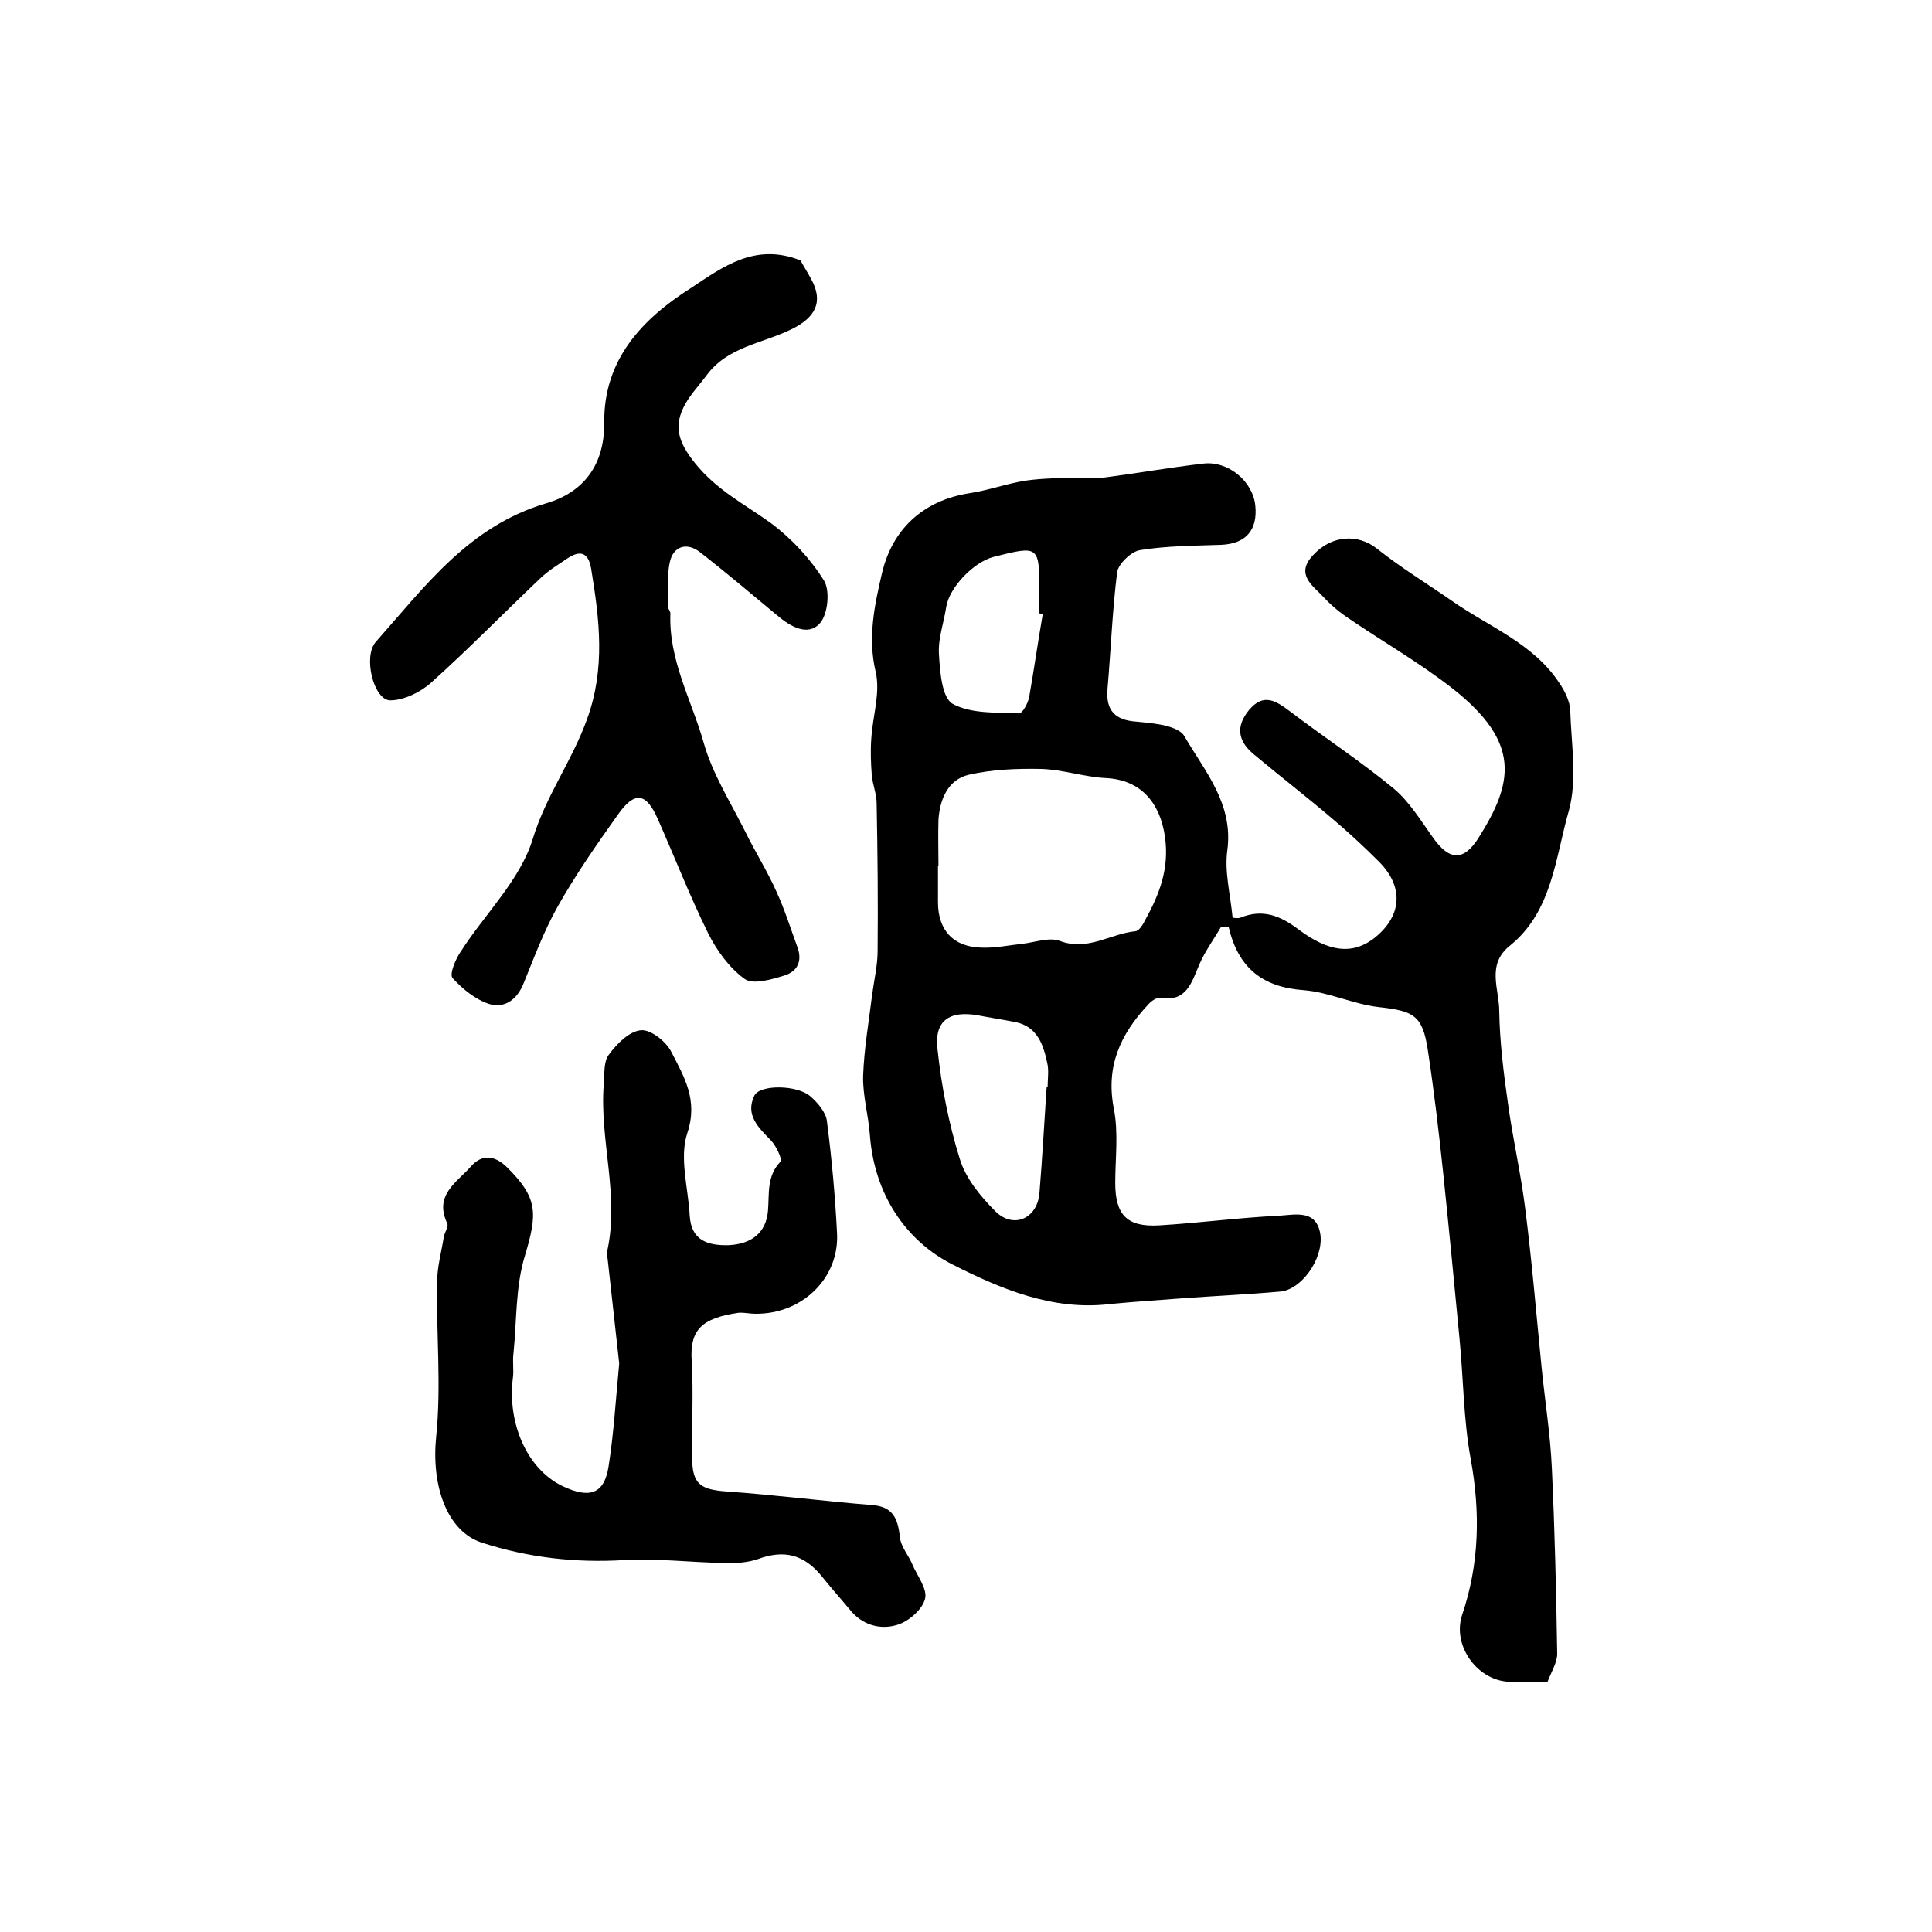 <?xml version="1.0" encoding="utf-8"?>
<!-- Generator: Adobe Illustrator 22.0.0, SVG Export Plug-In . SVG Version: 6.00 Build 0)  -->
<svg version="1.1" id="图层_1" xmlns="http://www.w3.org/2000/svg" xmlns:xlink="http://www.w3.org/1999/xlink" x="0px" y="0px"
	 viewBox="0 0 400 400" style="enable-background:new 0 0 400 400;" xml:space="preserve">
<style type="text/css">
	.st0{fill:#FFFFFF;}
</style>
<g>
	
	<path d="M252.8,191.9c-1.5,2.6-3.3,5-4.5,7.8c-1.6,3.7-2.6,7.8-8.1,6.9c-0.8-0.1-1.9,0.7-2.5,1.4c-5.7,6.1-8.8,12.7-7.1,21.5
		c1,5,0.3,10.3,0.3,15.4c0,6.6,2.4,9.2,9.1,8.8c8.3-0.5,16.5-1.6,24.8-2c3.4-0.2,7.9-1.4,8.6,4.1c0.5,5-4,11.2-8.3,11.6
		c-6.7,0.6-13.5,0.9-20.3,1.4c-5,0.4-10.1,0.7-15.1,1.2c-11.8,1.4-22.6-3.2-32.3-8.1c-10-5-16.4-14.8-17.3-26.9
		c-0.3-4.1-1.5-8.2-1.4-12.2c0.2-5.7,1.2-11.4,1.9-17.1c0.4-2.9,1.1-5.9,1.1-8.8c0.1-10.2,0-20.3-0.2-30.5c0-2-0.8-3.9-1-5.8
		c-0.2-2.6-0.3-5.2-0.1-7.8c0.3-4.6,1.9-9.4,0.9-13.7c-1.7-7.1-0.2-14,1.3-20.4c2.1-9,8.4-15.1,18.2-16.6c3.9-0.6,7.7-2,11.6-2.6
		c3.5-0.5,7-0.5,10.5-0.6c1.8-0.1,3.7,0.2,5.5,0c6.9-0.9,13.7-2.1,20.6-2.9c5.2-0.7,10.4,3.6,10.9,8.7c0.5,5.1-2,7.9-7.1,8.1
		c-5.6,0.2-11.3,0.2-16.8,1.1c-1.8,0.3-4.4,2.8-4.7,4.5c-1,8-1.3,16.1-2,24.2c-0.4,4.5,1.6,6.5,5.9,6.8c2.1,0.2,4.3,0.4,6.4,0.9
		c1.3,0.4,3,1,3.6,2.1c4.3,7.4,10.2,14,8.9,23.7c-0.6,4.3,0.6,8.9,1.1,13.9c0.1,0,1,0.2,1.6,0c4.6-1.9,8.3-0.4,12,2.4
		c6.4,4.8,11.2,5.2,15.5,2c5.9-4.5,6.5-10.6,1.3-15.9c-3-3-6.1-5.9-9.4-8.7c-5.5-4.7-11.2-9.1-16.7-13.7c-3.2-2.7-3.7-5.7-0.9-9.1
		c3-3.6,5.6-1.9,8.5,0.3c7.1,5.4,14.6,10.3,21.5,16c3.2,2.7,5.5,6.5,8,10c3.4,4.9,6.4,5.1,9.5,0.2c7.2-11.4,8.9-19.7-5.3-30.9
		c-7-5.5-14.8-9.9-22.2-15c-1.6-1.1-3.2-2.5-4.5-3.9c-2.2-2.4-6-4.7-2.3-8.7c3.9-4.3,9.4-4.5,13.3-1.4c4.9,3.9,10.3,7.2,15.5,10.8
		c7.7,5.4,16.9,8.8,22.3,17.1c1.1,1.6,2.1,3.7,2.2,5.5c0.2,7,1.5,14.4-0.3,20.9c-2.8,9.7-3.4,20.8-12.2,27.9
		c-4.9,3.9-2.2,9-2.2,13.5c0.1,6.4,0.9,12.8,1.8,19.1c1,7.4,2.7,14.6,3.6,22c1.4,11,2.3,22,3.4,33c0.7,6.9,1.8,13.8,2.1,20.7
		c0.6,12.7,0.9,25.5,1.1,38.3c0,1.8-1.2,3.7-2,5.8c-2.6,0-5.1,0-7.6,0c-6.7,0-12.2-7.3-10.1-13.8c3.6-10.6,3.8-21.3,1.8-32.3
		c-1.5-8.1-1.5-16.4-2.3-24.7c-1.1-11.5-2.2-23-3.4-34.5c-0.9-8.5-1.9-17.1-3.2-25.6c-1.1-7.1-2.9-8-10.2-8.8
		c-5.2-0.6-10.3-3.1-15.5-3.5c-8.4-0.6-13.5-4.5-15.5-13C253.7,191.9,253.3,191.9,252.8,191.9z M194.3,179.3c0,0-0.1,0-0.1,0
		c0,2.5,0,5,0,7.5c0,5.8,3.2,9.3,9.1,9.4c2.8,0.1,5.6-0.5,8.4-0.8c2.6-0.3,5.5-1.4,7.7-0.6c5.8,2.2,10.5-1.5,15.7-2
		c0.8-0.1,1.6-1.5,2.1-2.5c2.9-5.3,4.9-10.5,4-17c-1-7.1-5-11.8-12.1-12.2c-4.6-0.2-9.1-1.8-13.6-1.9c-5-0.1-10.1,0.1-14.9,1.2
		c-4.3,1-6,5-6.3,9.3C194.2,172.9,194.3,176.1,194.3,179.3z M216.7,225c0.1,0,0.1,0,0.2,0c0-1.7,0.3-3.4-0.1-5
		c-0.8-3.8-2.1-7.5-6.6-8.4c-2.6-0.5-5.2-0.9-7.8-1.4c-5.8-1-9,1.1-8.3,7c0.8,7.6,2.3,15.3,4.6,22.7c1.2,4,4.2,7.7,7.3,10.8
		c3.7,3.8,8.7,1.7,9.2-3.6C215.8,239.8,216.2,232.4,216.7,225z M215.9,127.1c-0.2,0-0.5-0.1-0.7-0.1c0-1.3,0-2.7,0-4
		c0-10.1,0-10.1-9.5-7.7c-4.2,1.1-9.2,6.4-9.8,10.4c-0.5,3.3-1.7,6.5-1.5,9.7c0.2,3.6,0.6,9,2.8,10.3c3.8,2.1,9.1,1.8,13.8,2
		c0.7,0,1.9-2.2,2.1-3.5C214.1,138.5,214.9,132.8,215.9,127.1z"/>
	<path d="M128.2,282.3c-0.8-7.3-1.6-14.5-2.4-21.7c-0.1-0.5-0.2-1-0.1-1.5c2.6-11.6-1.6-23-0.7-34.6c0.2-2.1-0.1-4.7,1.1-6.2
		c1.6-2.2,4.2-4.8,6.6-5c2-0.2,5.2,2.3,6.3,4.5c2.6,5.1,5.6,9.9,3.3,16.8c-1.7,5.1,0.2,11.4,0.5,17.1c0.3,5.1,3.7,6.2,8,6.1
		c4.6-0.2,7.8-2.4,8.2-7.1c0.3-3.6-0.3-7.2,2.6-10.2c0.4-0.5-0.9-3.2-1.9-4.3c-2.6-2.7-5.5-5.3-3.5-9.4c1.2-2.3,8.9-2.2,11.6,0.2
		c1.5,1.3,3.2,3.3,3.4,5.1c1,7.7,1.7,15.4,2.1,23.2c0.5,9.3-7.2,16.8-16.9,16.7c-1.2,0-2.4-0.3-3.5-0.2c-7.6,1.1-10.1,3.5-9.7,9.9
		c0.4,6.6,0,13.3,0.1,20c0,5.6,1.7,6.7,7.2,7.1c10,0.7,20,2,30,2.8c4.3,0.3,5.4,2.7,5.8,6.6c0.2,2,1.8,3.8,2.6,5.7
		c1,2.4,3.2,5.1,2.6,7.2c-0.6,2.2-3.4,4.6-5.7,5.3c-3.5,1.1-7.3,0.1-9.9-3.2c-1.9-2.3-3.9-4.5-5.8-6.9c-3.7-4.5-7.8-5.5-13.2-3.5
		c-2.1,0.7-4.5,0.9-6.8,0.8c-7-0.1-14-1-20.9-0.6c-10.1,0.6-19.8-0.5-29.4-3.6c-7.4-2.4-10.5-12-9.5-21.9c1.1-10.6,0-21.4,0.2-32
		c0-3.2,0.9-6.3,1.4-9.5c0.2-0.9,1-2.1,0.7-2.7c-2.8-5.9,2-8.5,4.9-11.8c2.3-2.6,4.9-2.3,7.4,0.1c6.5,6.4,6.4,9.6,3.8,18.3
		c-2,6.5-1.7,13.6-2.4,20.4c-0.2,1.6,0.1,3.3-0.1,4.9c-1.2,9.3,2.8,18.9,10.3,22.5c5.5,2.6,8.6,1.7,9.5-4.1
		C127.1,296.6,127.5,289.5,128.2,282.3z"/>
	<path d="M165.7,53.9c0.5,0.9,1.4,2.3,2.2,3.8c2.7,4.8,0.9,8.1-4.1,10.5c-5.9,2.9-13.2,3.6-17.5,9.5c-1.5,2-3.2,3.8-4.4,5.9
		c-2.5,4.5-1.6,7.8,2,12.3c4.5,5.6,10.3,8.5,15.7,12.4c4.3,3.2,8.2,7.4,11,11.9c1.3,2.1,0.8,7.1-0.9,8.9c-2.5,2.7-6.1,0.6-8.8-1.7
		c-5.3-4.4-10.6-8.9-16-13.1c-2.7-2.1-5.5-1.2-6.2,2c-0.7,3-0.3,6.2-0.4,9.3c0,0.5,0.5,0.9,0.5,1.4c-0.4,9.6,4.4,18,6.9,26.8
		c1.8,6.4,5.5,12.2,8.5,18.2c2.1,4.3,4.7,8.4,6.6,12.7c1.7,3.7,2.9,7.6,4.3,11.4c1.1,3-0.1,5.1-2.8,5.9c-2.6,0.8-6.4,1.9-8.1,0.7
		c-3.2-2.3-5.8-5.9-7.6-9.5c-3.8-7.7-6.9-15.7-10.4-23.6c-2.4-5.5-4.8-5.9-8.3-0.9c-4.4,6.2-8.8,12.5-12.5,19.1
		c-2.8,5-4.8,10.4-7,15.8c-1.3,3.3-3.9,5.2-7,4.3c-2.9-0.9-5.6-3.1-7.7-5.4c-0.7-0.8,0.6-3.9,1.7-5.5c5-7.8,12.3-14.8,14.9-23.3
		c2.7-8.9,8.1-16.1,11.2-24.7c3.9-10.6,2.6-20.8,0.9-31.2c-0.6-3.7-2.5-3.9-5.2-2c-1.8,1.2-3.6,2.3-5.2,3.8
		c-7.6,7.2-14.9,14.7-22.7,21.7c-2.2,2-5.7,3.7-8.5,3.7c-3.4,0-5.7-9-3-12.1c10.2-11.5,19.3-24,35.3-28.7c7.8-2.3,12.1-8,12-16.8
		c-0.1-13,7.9-21.4,18-27.8C149.6,55.3,156.3,50.2,165.7,53.9z"/>
	
	
	
</g>
</svg>
